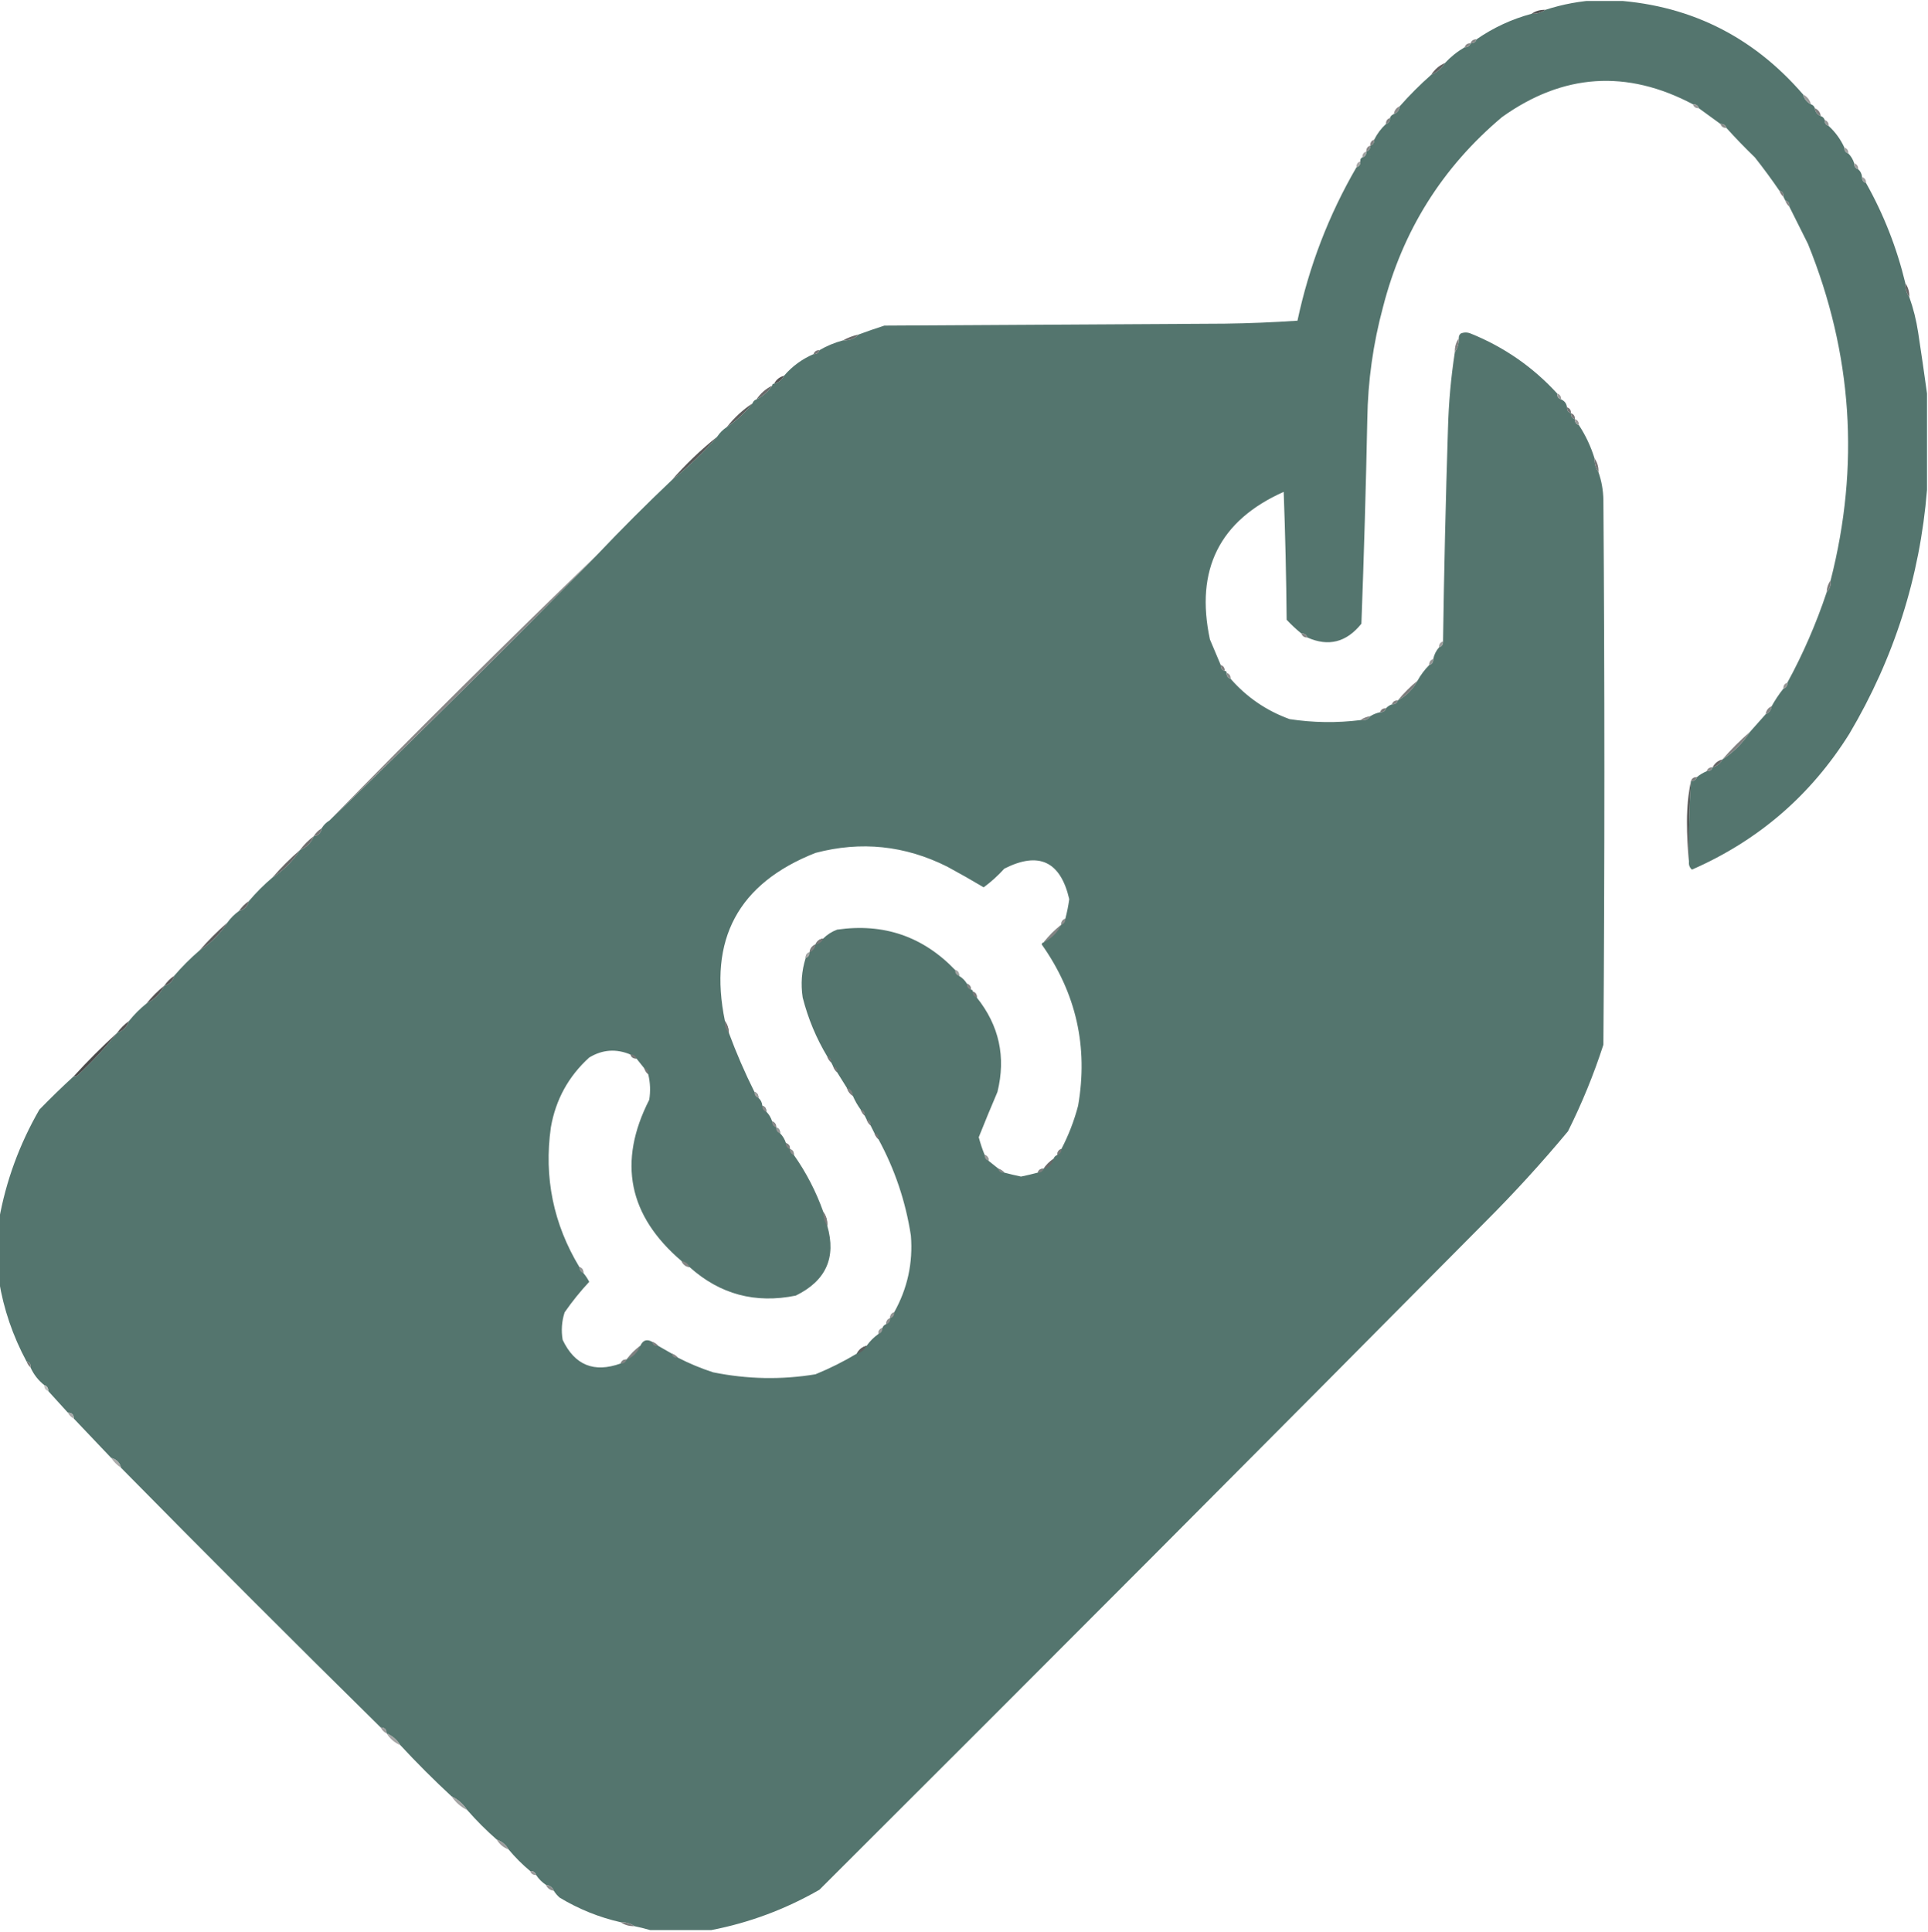 <?xml version="1.0" encoding="UTF-8"?> <svg xmlns="http://www.w3.org/2000/svg" width="980" height="982" viewBox="0 0 980 982" fill="none"> <g clip-path="url(#clip0_570_25)"> <path fill-rule="evenodd" clip-rule="evenodd" d="M812.5 0C814.167 0 815.833 0 817.5 0C857.423 1.795 890.423 17.795 916.5 48C917.08 50.249 918.413 51.915 920.5 53C921.5 53.333 922.167 54 922.5 55C922.738 56.904 923.738 58.238 925.5 59C926.5 59.333 927.167 60 927.5 61C927.427 62.527 928.094 63.527 929.5 64C932.898 67.127 935.565 70.793 937.5 75C937.427 76.527 938.094 77.527 939.5 78C940.89 79.399 941.89 81.066 942.5 83C942.427 84.527 943.094 85.527 944.5 86C945.674 87.014 946.34 88.347 946.5 90C946.427 91.527 947.094 92.527 948.5 93C957.506 109.005 964.172 126.005 968.5 144C968.41 146.652 969.076 148.985 970.5 151C972.553 156.735 974.053 162.735 975 169C976.597 179.467 978.097 189.8 979.5 200C979.5 216.333 979.5 232.667 979.5 249C975.897 293.31 962.731 334.644 940 373C920.425 404.243 893.758 427.243 860 442C858.812 440.937 858.312 439.603 858.5 438C858.185 424.254 858.519 410.588 859.5 397C861.027 397.073 862.027 396.406 862.5 395C863.965 393.763 865.632 392.763 867.5 392C869.027 392.073 870.027 391.406 870.5 390C872.749 389.42 874.415 388.087 875.5 386C881.167 382.333 885.833 377.667 889.5 372C892.195 368.974 894.862 365.974 897.5 363C899.262 362.238 900.262 360.904 900.5 359C902.255 355.82 904.255 352.82 906.5 350C907.906 349.527 908.573 348.527 908.5 347C916.521 332.274 923.188 316.941 928.5 301C930.074 299.398 930.741 297.398 930.5 295C945.413 236.707 941.58 179.707 919 124C915.82 117.64 912.653 111.307 909.5 105C909.715 103.321 909.048 102.321 907.5 102C907.167 101.333 906.833 100.667 906.5 100C906.715 98.321 906.048 97.321 904.5 97C900.551 91.211 896.384 85.544 892 80C886.963 75.131 882.13 70.131 877.5 65C877.027 63.594 876.027 62.927 874.5 63C870.81 60.301 867.143 57.635 863.5 55C863.027 53.594 862.027 52.927 860.5 53C826.811 35.201 794.478 37.367 763.5 59.5C733.116 85.069 712.949 117.235 703 156C697.96 174.653 695.293 193.653 695 213C694.301 247.691 693.301 282.358 692 317C684.42 326.485 675.253 328.818 664.5 324C664.027 322.594 663.027 321.927 661.5 322C658.87 319.872 656.37 317.539 654 315C653.801 293.303 653.301 271.636 652.5 250C619.91 264.511 607.41 289.511 615 325C616.846 329.355 618.679 333.688 620.5 338C620.427 339.527 621.094 340.527 622.5 341C623.167 341 623.5 341.333 623.5 342C623.427 343.527 624.094 344.527 625.5 345C633.741 354.408 643.741 361.241 655.5 365.5C667.477 367.332 679.477 367.499 691.5 366C693.698 366.38 695.365 365.713 696.5 364C698.05 363.059 699.716 362.393 701.5 362C703.027 362.073 704.027 361.406 704.5 360C705.29 359.099 706.29 358.432 707.5 358C709.027 358.073 710.027 357.406 710.5 356C714.833 353.667 718.167 350.333 720.5 346C722.147 343.027 724.147 340.36 726.5 338C727.906 337.527 728.573 336.527 728.5 335C728.992 332.681 729.992 330.681 731.5 329C732.906 328.527 733.573 327.527 733.5 326C734.013 289.994 734.847 253.994 736 218C736.342 204.899 737.508 191.899 739.5 179C740.924 176.985 741.59 174.652 741.5 172C741.414 171.004 741.748 170.171 742.5 169.5C744.167 168.833 745.833 168.833 747.5 169.5C764.53 176.381 779.197 186.548 791.5 200C791.427 201.527 792.094 202.527 793.5 203C795.262 203.762 796.262 205.096 796.5 207C796.427 208.527 797.094 209.527 798.5 210C798.427 211.527 799.094 212.527 800.5 213C800.427 214.527 801.094 215.527 802.5 216C805.949 221.235 808.616 226.902 810.5 233C810.41 235.652 811.076 237.985 812.5 240C814.051 244.4 814.884 249.066 815 254C815.667 346.333 815.667 438.667 815 531C810.106 546.122 804.106 560.788 797 575C783.738 590.932 769.738 606.266 755 621C642.527 734.473 529.694 847.639 416.5 960.5C399.171 970.438 380.838 977.271 361.5 981C351.167 981 340.833 981 330.5 981C327.947 980.245 325.28 979.578 322.5 979C320.485 977.576 318.152 976.91 315.5 977C304.506 974.504 294.172 970.337 284.5 964.5C283.29 963.461 282.29 962.294 281.5 961C280.738 959.238 279.404 958.238 277.5 958C275.5 956.667 273.833 955 272.5 953C272.027 951.594 271.027 950.927 269.5 951C265.5 947.667 261.833 944 258.5 940C257.089 937.586 255.089 935.919 252.5 935C247.167 930.333 242.167 925.333 237.5 920C235.431 916.927 232.764 914.594 229.5 913C220.5 904.667 211.833 896 203.5 887C201.761 884.257 199.427 882.257 196.5 881C196.5 879 195.5 878 193.5 878C149.167 834.333 105.167 790.333 61.5 746C60.833 743.333 59.167 741.667 56.5 741C50.167 734.333 43.833 727.667 37.5 721C37.5 719 36.5 718 34.5 718C31.167 714.333 27.833 710.667 24.5 707C24.573 705.473 23.906 704.473 22.5 704C19.453 701.582 17.12 698.582 15.5 695C15.715 693.321 15.048 692.321 13.5 692C6.515 679.031 1.849 665.364 -0.5 651C-0.5 640.667 -0.5 630.333 -0.5 620C3.022 600.281 9.855 581.614 20 564C25.702 558.13 31.535 552.464 37.5 547C38.239 547.131 38.906 546.964 39.5 546.5C46.761 539.744 53.428 532.578 59.5 525C62.5 524 64.5 522 65.5 519C68.167 515.667 71.167 512.667 74.5 510C78.5 508 81.5 505 83.5 501C86.167 500.333 87.833 498.667 88.5 496C92.5 491.333 96.833 487 101.5 483C107.167 479.333 111.833 474.667 115.5 469C117.167 466.667 119.167 464.667 121.5 463C124.167 462.333 125.833 460.667 126.5 458C130.167 453.667 134.167 449.667 138.5 446C144.167 442.333 148.833 437.667 152.5 432C155.833 430.667 158.167 428.333 159.5 425C161.833 424.667 163.167 423.333 163.5 421C164.5 419.333 165.833 418 167.5 417C213.451 372.716 258.784 327.716 303.5 282C315.833 269 328.5 256.333 341.5 244C349.779 237.39 357.445 230.056 364.5 222C365.833 220 367.5 218.333 369.5 217C374.44 213.73 378.773 209.73 382.5 205C382.833 204 383.5 203.333 384.5 203C387.764 201.406 390.431 199.073 392.5 196C392.5 195.333 392.833 195 393.5 195C395.749 194.42 397.415 193.087 398.5 191C402.652 186.182 407.652 182.515 413.5 180C415.027 180.073 416.027 179.406 416.5 178C420.203 175.821 424.203 174.155 428.5 173C431.716 173.155 434.383 172.155 436.5 170C440.768 168.41 445.101 166.91 449.5 165.5C507.167 165.167 564.833 164.833 622.5 164.5C634.847 164.333 647.18 163.833 659.5 163C665.398 135.288 675.398 109.288 689.5 85C690.906 84.527 691.573 83.527 691.5 82C691.328 81.008 691.662 80.342 692.5 80C693.906 79.527 694.573 78.527 694.5 77C695.906 76.527 696.573 75.527 696.5 74C697.906 73.527 698.573 72.527 698.5 71C700.016 67.967 702.016 65.3 704.5 63C705.906 62.527 706.573 61.527 706.5 60C706.833 59 707.5 58.333 708.5 58C710.262 57.238 711.262 55.904 711.5 54C716.5 48.333 721.833 43 727.5 38C730.427 36.743 732.761 34.743 734.5 32C737.429 28.864 740.762 26.197 744.5 24C746.027 24.073 747.027 23.406 747.5 22C749.027 22.073 750.027 21.406 750.5 20C759.024 14.073 768.357 9.74 778.5 7C781.152 7.09 783.485 6.424 785.5 5C794.299 2.145 803.299 0.478 812.5 0ZM541.5 467C540.094 467.473 539.427 468.473 539.5 470C536.167 472.667 533.167 475.667 530.5 479C529.957 479.06 529.624 479.393 529.5 480C547.026 504.772 553.193 532.105 548 562C545.973 569.708 543.14 577.041 539.5 584C538.094 584.473 537.427 585.473 537.5 587C536.5 587.333 535.833 588 535.5 589C533.5 590.333 531.833 592 530.5 594C528.973 593.927 527.973 594.594 527.5 596C524.703 596.741 521.87 597.407 519 598C516.13 597.407 513.297 596.741 510.5 596C509.71 595.099 508.71 594.432 507.5 594C505.833 592.667 504.167 591.333 502.5 590C502.573 588.473 501.906 587.473 500.5 587C499.308 584.092 498.308 581.092 497.5 578C500.568 570.299 503.734 562.632 507 555C511.39 537.232 507.89 521.232 496.5 507C496.573 505.473 495.906 504.473 494.5 504C494.5 503.333 494.167 503 493.5 503C493.573 501.473 492.906 500.473 491.5 500C490.5 498.333 489.167 497 487.5 496C487.573 494.473 486.906 493.473 485.5 493C469.133 475.932 449.133 469.099 425.5 472.5C422.761 473.526 420.428 475.026 418.5 477C416.596 477.238 415.262 478.238 414.5 480C412.738 480.762 411.738 482.096 411.5 484C410.094 484.473 409.427 485.473 409.5 487C407.462 493.462 406.962 500.128 408 507C410.713 517.649 414.88 527.649 420.5 537C420.932 538.21 421.599 539.21 422.5 540C422.833 540.667 423.167 541.333 423.5 542C423.932 543.21 424.599 544.21 425.5 545C427.167 547.667 428.833 550.333 430.5 553C431.026 554.73 432.026 556.064 433.5 557C434.569 559.469 435.902 561.802 437.5 564C437.932 565.21 438.599 566.21 439.5 567C439.833 567.667 440.167 568.333 440.5 569C440.932 570.21 441.599 571.21 442.5 572C443.167 573.333 443.833 574.667 444.5 576C444.932 577.21 445.599 578.21 446.5 579C454.839 594.352 460.339 610.685 463 628C464.117 641.865 461.284 654.865 454.5 667C453.094 667.473 452.427 668.473 452.5 670C451.094 670.473 450.427 671.473 450.5 673C449.5 673.333 448.833 674 448.5 675C447.094 675.473 446.427 676.473 446.5 678C444.167 679.667 442.167 681.667 440.5 684C438.251 684.58 436.585 685.913 435.5 688C428.832 692.001 421.832 695.501 414.5 698.5C397.257 701.354 379.924 701.021 362.5 697.5C356.268 695.481 350.268 692.981 344.5 690C343.71 689.099 342.71 688.432 341.5 688C339.167 686.667 336.833 685.333 334.5 684C333.71 683.099 332.71 682.432 331.5 682C328.803 680.455 326.803 681.121 325.5 684C322.833 686 320.5 688.333 318.5 691C316.973 690.927 315.973 691.594 315.5 693C301.978 697.885 292.145 693.885 286 681C285.19 676.243 285.524 671.576 287 667C290.801 661.533 294.968 656.366 299.5 651.5C298.652 649.834 297.652 648.334 296.5 647C296.573 645.473 295.906 644.473 294.5 644C281.268 622.068 276.434 598.401 280 573C282.47 558.89 288.97 547.056 299.5 537.5C306.231 533.427 313.231 532.927 320.5 536C320.973 537.406 321.973 538.073 323.5 538C324.864 539.691 326.197 541.358 327.5 543C327.932 544.21 328.599 545.21 329.5 546C330.54 550.28 330.706 554.613 330 559C313.891 590.578 319.391 617.912 346.5 641C347.262 642.762 348.596 643.762 350.5 644C365.929 657.86 383.929 662.693 404.5 658.5C419.841 650.996 425.174 639.163 420.5 623C420.59 620.348 419.924 618.015 418.5 616C414.787 605.572 409.787 595.905 403.5 587C403.573 585.473 402.906 584.473 401.5 584C401.573 582.473 400.906 581.473 399.5 581C398.89 579.066 397.89 577.399 396.5 576C396.573 574.473 395.906 573.473 394.5 573C394.573 571.473 393.906 570.473 392.5 570C391.89 568.066 390.89 566.399 389.5 565C389.573 563.473 388.906 562.473 387.5 562C387.34 560.347 386.674 559.014 385.5 558C385.573 556.473 384.906 555.473 383.5 555C378.614 545.229 374.28 535.229 370.5 525C370.405 522.714 369.738 520.714 368.5 519C359.919 477.46 375.253 448.96 414.5 433.5C437.681 427.382 460.014 429.715 481.5 440.5C487.764 443.88 493.931 447.38 500 451C503.787 448.216 507.287 445.049 510.5 441.5C528.045 432.605 539.045 437.772 543.5 457C543.036 460.387 542.369 463.72 541.5 467Z" fill="#54756E"></path> <path fill-rule="evenodd" clip-rule="evenodd" d="M785.5 5C783.485 6.424 781.152 7.091 778.5 7C780.515 5.576 782.848 4.91 785.5 5Z" fill="#545454"></path> <path fill-rule="evenodd" clip-rule="evenodd" d="M750.5 19.998C750.027 21.404 749.027 22.071 747.5 21.998C747.973 20.591 748.973 19.925 750.5 19.998Z" fill="#878787"></path> <path fill-rule="evenodd" clip-rule="evenodd" d="M747.5 21.998C747.027 23.404 746.027 24.071 744.5 23.998C744.973 22.591 745.973 21.925 747.5 21.998Z" fill="#898989"></path> <path fill-rule="evenodd" clip-rule="evenodd" d="M734.5 32C732.761 34.743 730.427 36.743 727.5 38C729.239 35.257 731.573 33.257 734.5 32Z" fill="#616161"></path> <path fill-rule="evenodd" clip-rule="evenodd" d="M916.5 48C918.587 49.085 919.92 50.751 920.5 53C918.413 51.915 917.08 50.249 916.5 48Z" fill="#9B9B9B"></path> <path fill-rule="evenodd" clip-rule="evenodd" d="M860.5 52.998C862.027 52.925 863.027 53.591 863.5 54.998C861.973 55.071 860.973 54.404 860.5 52.998Z" fill="#9A9A9A"></path> <path fill-rule="evenodd" clip-rule="evenodd" d="M711.5 54C711.262 55.904 710.262 57.238 708.5 58C708.738 56.096 709.738 54.762 711.5 54Z" fill="#898989"></path> <path fill-rule="evenodd" clip-rule="evenodd" d="M922.5 55C924.262 55.762 925.262 57.096 925.5 59C923.738 58.238 922.738 56.904 922.5 55Z" fill="#7F7F7F"></path> <path fill-rule="evenodd" clip-rule="evenodd" d="M706.501 60C706.574 61.527 705.907 62.527 704.501 63C704.428 61.473 705.095 60.473 706.501 60Z" fill="#7E7E7E"></path> <path fill-rule="evenodd" clip-rule="evenodd" d="M874.5 62.998C876.027 62.925 877.027 63.591 877.5 64.998C875.973 65.071 874.973 64.404 874.5 62.998Z" fill="#8D8D8D"></path> <path fill-rule="evenodd" clip-rule="evenodd" d="M927.501 61C928.907 61.473 929.574 62.473 929.501 64C928.095 63.527 927.428 62.527 927.501 61Z" fill="#979797"></path> <path fill-rule="evenodd" clip-rule="evenodd" d="M698.501 71C698.574 72.527 697.907 73.527 696.501 74C696.428 72.473 697.095 71.473 698.501 71Z" fill="#808080"></path> <path fill-rule="evenodd" clip-rule="evenodd" d="M696.501 74C696.574 75.527 695.907 76.527 694.501 77C694.428 75.473 695.095 74.473 696.501 74Z" fill="#868686"></path> <path fill-rule="evenodd" clip-rule="evenodd" d="M937.501 75C938.907 75.473 939.574 76.473 939.501 78C938.095 77.527 937.428 76.527 937.501 75Z" fill="#A0A0A0"></path> <path fill-rule="evenodd" clip-rule="evenodd" d="M694.501 77C694.574 78.527 693.907 79.527 692.501 80C692.428 78.473 693.095 77.473 694.501 77Z" fill="#A2A2A2"></path> <path fill-rule="evenodd" clip-rule="evenodd" d="M691.501 82C691.574 83.527 690.907 84.527 689.501 85C689.428 83.473 690.095 82.473 691.501 82Z" fill="#A4A4A4"></path> <path fill-rule="evenodd" clip-rule="evenodd" d="M942.501 83C943.907 83.473 944.574 84.473 944.501 86C943.095 85.527 942.428 84.527 942.501 83Z" fill="#9D9D9D"></path> <path fill-rule="evenodd" clip-rule="evenodd" d="M946.501 90C947.907 90.473 948.574 91.473 948.501 93C947.095 92.527 946.428 91.527 946.501 90Z" fill="#9F9F9F"></path> <path fill-rule="evenodd" clip-rule="evenodd" d="M904.5 97C906.048 97.321 906.715 98.321 906.5 100C905.599 99.21 904.932 98.21 904.5 97Z" fill="#7A7A7A"></path> <path fill-rule="evenodd" clip-rule="evenodd" d="M907.5 102C909.048 102.321 909.715 103.321 909.5 105C908.599 104.21 907.932 103.21 907.5 102Z" fill="#838383"></path> <path fill-rule="evenodd" clip-rule="evenodd" d="M968.5 144C969.924 146.015 970.59 148.348 970.5 151C969.076 148.985 968.41 146.652 968.5 144Z" fill="#656565"></path> <path fill-rule="evenodd" clip-rule="evenodd" d="M436.5 170C434.383 172.155 431.716 173.155 428.5 173C430.936 171.629 433.603 170.629 436.5 170Z" fill="#686868"></path> <path fill-rule="evenodd" clip-rule="evenodd" d="M741.5 172C741.59 174.652 740.924 176.985 739.5 179C739.41 176.348 740.076 174.015 741.5 172Z" fill="#7F7F7F"></path> <path fill-rule="evenodd" clip-rule="evenodd" d="M416.5 177.998C416.027 179.404 415.027 180.071 413.5 179.998C413.973 178.592 414.973 177.925 416.5 177.998Z" fill="#777777"></path> <path fill-rule="evenodd" clip-rule="evenodd" d="M398.5 191C397.415 193.087 395.749 194.42 393.5 195C394.585 192.913 396.251 191.58 398.5 191Z" fill="#545454"></path> <path fill-rule="evenodd" clip-rule="evenodd" d="M392.5 196C390.431 199.073 387.764 201.406 384.5 203C386.569 199.927 389.236 197.594 392.5 196Z" fill="#696969"></path> <path fill-rule="evenodd" clip-rule="evenodd" d="M791.501 200C792.907 200.473 793.574 201.473 793.501 203C792.095 202.527 791.428 201.527 791.501 200Z" fill="#9C9C9C"></path> <path fill-rule="evenodd" clip-rule="evenodd" d="M796.501 207C797.907 207.473 798.574 208.473 798.501 210C797.095 209.527 796.428 208.527 796.501 207Z" fill="#767676"></path> <path fill-rule="evenodd" clip-rule="evenodd" d="M382.5 205C378.773 209.73 374.44 213.73 369.5 217C373.227 212.27 377.56 208.27 382.5 205Z" fill="#5D5D5D"></path> <path fill-rule="evenodd" clip-rule="evenodd" d="M798.501 210C799.907 210.473 800.574 211.473 800.501 213C799.095 212.527 798.428 211.527 798.501 210Z" fill="#777777"></path> <path fill-rule="evenodd" clip-rule="evenodd" d="M800.501 213C801.907 213.473 802.574 214.473 802.501 216C801.095 215.527 800.428 214.527 800.501 213Z" fill="#989898"></path> <path fill-rule="evenodd" clip-rule="evenodd" d="M810.5 233C811.924 235.015 812.59 237.348 812.5 240C811.076 237.985 810.41 235.652 810.5 233Z" fill="#737373"></path> <path fill-rule="evenodd" clip-rule="evenodd" d="M364.5 222C357.445 230.056 349.779 237.39 341.5 244C348.555 235.944 356.221 228.61 364.5 222Z" fill="#585858"></path> <path fill-rule="evenodd" clip-rule="evenodd" d="M930.5 295C930.741 297.398 930.074 299.398 928.5 301C928.595 298.714 929.262 296.714 930.5 295Z" fill="#787878"></path> <path fill-rule="evenodd" clip-rule="evenodd" d="M661.5 321.998C663.027 321.925 664.027 322.592 664.5 323.998C662.973 324.071 661.973 323.404 661.5 321.998Z" fill="#858585"></path> <path fill-rule="evenodd" clip-rule="evenodd" d="M733.501 326C733.574 327.527 732.907 328.527 731.501 329C731.428 327.473 732.095 326.473 733.501 326Z" fill="#9C9C9C"></path> <path fill-rule="evenodd" clip-rule="evenodd" d="M303.5 282C258.784 327.716 213.451 372.716 167.5 417C212.216 371.284 257.549 326.284 303.5 282Z" fill="#868686"></path> <path fill-rule="evenodd" clip-rule="evenodd" d="M728.501 335C728.574 336.527 727.907 337.527 726.501 338C726.428 336.473 727.095 335.473 728.501 335Z" fill="#949494"></path> <path fill-rule="evenodd" clip-rule="evenodd" d="M620.501 338C621.907 338.473 622.574 339.473 622.501 341C621.095 340.527 620.428 339.527 620.501 338Z" fill="#7C7C7C"></path> <path fill-rule="evenodd" clip-rule="evenodd" d="M623.501 342C624.907 342.473 625.574 343.473 625.501 345C624.095 344.527 623.428 343.527 623.501 342Z" fill="#8C8C8C"></path> <path fill-rule="evenodd" clip-rule="evenodd" d="M720.5 346C718.167 350.333 714.833 353.667 710.5 356C713.5 352.333 716.833 349 720.5 346Z" fill="#7A7A7A"></path> <path fill-rule="evenodd" clip-rule="evenodd" d="M908.501 347C908.574 348.527 907.907 349.527 906.501 350C906.428 348.473 907.095 347.473 908.501 347Z" fill="#959595"></path> <path fill-rule="evenodd" clip-rule="evenodd" d="M710.5 355.998C710.027 357.404 709.027 358.071 707.5 357.998C707.973 356.592 708.973 355.925 710.5 355.998Z" fill="#818181"></path> <path fill-rule="evenodd" clip-rule="evenodd" d="M704.5 359.998C704.027 361.404 703.027 362.071 701.5 361.998C701.973 360.592 702.973 359.925 704.5 359.998Z" fill="#797979"></path> <path fill-rule="evenodd" clip-rule="evenodd" d="M900.5 359C900.262 360.904 899.262 362.238 897.5 363C897.738 361.096 898.738 359.762 900.5 359Z" fill="#828282"></path> <path fill-rule="evenodd" clip-rule="evenodd" d="M696.5 364C695.365 365.713 693.698 366.38 691.5 366C692.93 364.963 694.597 364.296 696.5 364Z" fill="#828282"></path> <path fill-rule="evenodd" clip-rule="evenodd" d="M889.5 372C885.833 377.667 881.167 382.333 875.5 386C879.833 381 884.5 376.333 889.5 372Z" fill="#808080"></path> <path fill-rule="evenodd" clip-rule="evenodd" d="M875.5 386C874.415 388.087 872.749 389.42 870.5 390C871.585 387.913 873.251 386.58 875.5 386Z" fill="#676767"></path> <path fill-rule="evenodd" clip-rule="evenodd" d="M870.5 389.998C870.027 391.404 869.027 392.071 867.5 391.998C867.973 390.592 868.973 389.925 870.5 389.998Z" fill="#898989"></path> <path fill-rule="evenodd" clip-rule="evenodd" d="M862.5 394.998C862.027 396.404 861.027 397.071 859.5 396.998C859.973 395.592 860.973 394.925 862.5 394.998Z" fill="#7A7A7A"></path> <path fill-rule="evenodd" clip-rule="evenodd" d="M859.5 397C858.519 410.588 858.185 424.254 858.5 438C857.834 431.342 857.5 424.508 857.5 417.5C857.503 410.299 858.17 403.466 859.5 397Z" fill="#525252"></path> <path fill-rule="evenodd" clip-rule="evenodd" d="M163.5 421C163.167 423.333 161.833 424.667 159.5 425C160.5 423.333 161.833 422 163.5 421Z" fill="#767676"></path> <path fill-rule="evenodd" clip-rule="evenodd" d="M159.5 425C158.167 428.333 155.833 430.667 152.5 432C154.5 429.333 156.833 427 159.5 425Z" fill="#6E6E6E"></path> <path fill-rule="evenodd" clip-rule="evenodd" d="M152.5 432C148.833 437.667 144.167 442.333 138.5 446C142.833 441 147.5 436.333 152.5 432Z" fill="#686868"></path> <path fill-rule="evenodd" clip-rule="evenodd" d="M126.5 458C125.833 460.667 124.167 462.333 121.5 463C122.833 461 124.5 459.333 126.5 458Z" fill="#666666"></path> <path fill-rule="evenodd" clip-rule="evenodd" d="M541.501 467C541.574 468.527 540.907 469.527 539.501 470C539.428 468.473 540.095 467.473 541.501 467Z" fill="#8B8B8B"></path> <path fill-rule="evenodd" clip-rule="evenodd" d="M539.5 470C537.5 474 534.5 477 530.5 479C533.167 475.667 536.167 472.667 539.5 470Z" fill="#838383"></path> <path fill-rule="evenodd" clip-rule="evenodd" d="M115.5 469C111.833 474.667 107.167 479.333 101.5 483C105.833 478 110.5 473.333 115.5 469Z" fill="#5D5D5D"></path> <path fill-rule="evenodd" clip-rule="evenodd" d="M418.5 477C417.738 478.762 416.404 479.762 414.5 480C415.262 478.238 416.596 477.238 418.5 477Z" fill="#7A7A7A"></path> <path fill-rule="evenodd" clip-rule="evenodd" d="M414.5 480C414.262 481.904 413.262 483.238 411.5 484C411.738 482.096 412.738 480.762 414.5 480Z" fill="#808080"></path> <path fill-rule="evenodd" clip-rule="evenodd" d="M411.501 484C411.574 485.527 410.907 486.527 409.501 487C409.428 485.473 410.095 484.473 411.501 484Z" fill="#A8A8A8"></path> <path fill-rule="evenodd" clip-rule="evenodd" d="M485.501 493C486.907 493.473 487.574 494.473 487.501 496C486.095 495.527 485.428 494.527 485.501 493Z" fill="#A3A3A3"></path> <path fill-rule="evenodd" clip-rule="evenodd" d="M88.5 496C87.833 498.667 86.167 500.333 83.5 501C84.833 499 86.5 497.333 88.5 496Z" fill="#5A5A5A"></path> <path fill-rule="evenodd" clip-rule="evenodd" d="M491.501 500C492.907 500.473 493.574 501.473 493.501 503C492.095 502.527 491.428 501.527 491.501 500Z" fill="#848484"></path> <path fill-rule="evenodd" clip-rule="evenodd" d="M494.501 504C495.907 504.473 496.574 505.473 496.501 507C495.095 506.527 494.428 505.527 494.501 504Z" fill="#7A7A7A"></path> <path fill-rule="evenodd" clip-rule="evenodd" d="M83.5 501C81.5 505 78.5 508 74.5 510C77.167 506.667 80.167 503.667 83.5 501Z" fill="#555555"></path> <path fill-rule="evenodd" clip-rule="evenodd" d="M368.501 519C369.739 520.714 370.406 522.714 370.501 525C368.927 523.398 368.26 521.398 368.501 519Z" fill="#767676"></path> <path fill-rule="evenodd" clip-rule="evenodd" d="M65.5 519C64.5 522 62.5 524 59.5 525C61.167 522.667 63.167 520.667 65.5 519Z" fill="#545454"></path> <path fill-rule="evenodd" clip-rule="evenodd" d="M320.5 535.998C322.027 535.925 323.027 536.592 323.5 537.998C321.973 538.071 320.973 537.404 320.5 535.998Z" fill="#787878"></path> <path fill-rule="evenodd" clip-rule="evenodd" d="M420.5 537C422.048 537.321 422.715 538.321 422.5 540C421.599 539.21 420.932 538.21 420.5 537Z" fill="#777777"></path> <path fill-rule="evenodd" clip-rule="evenodd" d="M423.5 542C425.048 542.321 425.715 543.321 425.5 545C424.599 544.21 423.932 543.21 423.5 542Z" fill="#777777"></path> <path fill-rule="evenodd" clip-rule="evenodd" d="M59.5 525C53.428 532.578 46.761 539.744 39.5 546.5C38.906 546.964 38.239 547.131 37.5 547C44.5 539.333 51.833 532 59.5 525Z" fill="#4B4B4B"></path> <path fill-rule="evenodd" clip-rule="evenodd" d="M327.5 543C329.048 543.321 329.715 544.321 329.5 546C328.599 545.21 327.932 544.21 327.5 543Z" fill="#767676"></path> <path fill-rule="evenodd" clip-rule="evenodd" d="M430.5 553C432.446 553.535 433.446 554.868 433.5 557C432.026 556.064 431.026 554.73 430.5 553Z" fill="#808080"></path> <path fill-rule="evenodd" clip-rule="evenodd" d="M383.501 555C384.907 555.473 385.574 556.473 385.501 558C384.095 557.527 383.428 556.527 383.501 555Z" fill="#9F9F9F"></path> <path fill-rule="evenodd" clip-rule="evenodd" d="M387.501 562C388.907 562.473 389.574 563.473 389.501 565C388.095 564.527 387.428 563.527 387.501 562Z" fill="#8B8B8B"></path> <path fill-rule="evenodd" clip-rule="evenodd" d="M437.5 564C439.048 564.321 439.715 565.321 439.5 567C438.599 566.21 437.932 565.21 437.5 564Z" fill="#828282"></path> <path fill-rule="evenodd" clip-rule="evenodd" d="M440.5 569C442.048 569.321 442.715 570.321 442.5 572C441.599 571.21 440.932 570.21 440.5 569Z" fill="#808080"></path> <path fill-rule="evenodd" clip-rule="evenodd" d="M392.501 570C393.907 570.473 394.574 571.473 394.501 573C393.095 572.527 392.428 571.527 392.501 570Z" fill="#898989"></path> <path fill-rule="evenodd" clip-rule="evenodd" d="M394.501 573C395.907 573.473 396.574 574.473 396.501 576C395.095 575.527 394.428 574.527 394.501 573Z" fill="#989898"></path> <path fill-rule="evenodd" clip-rule="evenodd" d="M444.5 576C446.048 576.321 446.715 577.321 446.5 579C445.599 578.21 444.932 577.21 444.5 576Z" fill="#767676"></path> <path fill-rule="evenodd" clip-rule="evenodd" d="M399.501 581C400.907 581.473 401.574 582.473 401.501 584C400.095 583.527 399.428 582.527 399.501 581Z" fill="#7F7F7F"></path> <path fill-rule="evenodd" clip-rule="evenodd" d="M401.501 584C402.907 584.473 403.574 585.473 403.501 587C402.095 586.527 401.428 585.527 401.501 584Z" fill="#8F8F8F"></path> <path fill-rule="evenodd" clip-rule="evenodd" d="M539.501 584C539.574 585.527 538.907 586.527 537.501 587C537.428 585.473 538.095 584.473 539.501 584Z" fill="#787878"></path> <path fill-rule="evenodd" clip-rule="evenodd" d="M500.501 587C501.907 587.473 502.574 588.473 502.501 590C501.095 589.527 500.428 588.527 500.501 587Z" fill="#9B9B9B"></path> <path fill-rule="evenodd" clip-rule="evenodd" d="M535.5 589C534.833 591.667 533.167 593.333 530.5 594C531.833 592 533.5 590.333 535.5 589Z" fill="#686868"></path> <path fill-rule="evenodd" clip-rule="evenodd" d="M507.5 594C508.71 594.432 509.71 595.099 510.5 596C508.821 596.215 507.821 595.548 507.5 594Z" fill="#888888"></path> <path fill-rule="evenodd" clip-rule="evenodd" d="M530.5 593.998C530.027 595.404 529.027 596.071 527.5 595.998C527.973 594.592 528.973 593.925 530.5 593.998Z" fill="#7F7F7F"></path> <path fill-rule="evenodd" clip-rule="evenodd" d="M418.5 616C419.924 618.015 420.59 620.348 420.5 623C419.076 620.985 418.41 618.652 418.5 616Z" fill="#797979"></path> <path fill-rule="evenodd" clip-rule="evenodd" d="M346.5 641C348.404 641.238 349.738 642.238 350.5 644C348.596 643.762 347.262 642.762 346.5 641Z" fill="#858585"></path> <path fill-rule="evenodd" clip-rule="evenodd" d="M294.501 644C295.907 644.473 296.574 645.473 296.501 647C295.095 646.527 294.428 645.527 294.501 644Z" fill="#959595"></path> <path fill-rule="evenodd" clip-rule="evenodd" d="M454.501 667C454.574 668.527 453.907 669.527 452.501 670C452.428 668.473 453.095 667.473 454.501 667Z" fill="#969696"></path> <path fill-rule="evenodd" clip-rule="evenodd" d="M452.501 670C452.574 671.527 451.907 672.527 450.501 673C450.428 671.473 451.095 670.473 452.501 670Z" fill="#8F8F8F"></path> <path fill-rule="evenodd" clip-rule="evenodd" d="M448.501 675C448.574 676.527 447.907 677.527 446.501 678C446.428 676.473 447.095 675.473 448.501 675Z" fill="#9C9C9C"></path> <path fill-rule="evenodd" clip-rule="evenodd" d="M331.5 682C332.71 682.432 333.71 683.099 334.5 684C332.821 684.215 331.821 683.548 331.5 682Z" fill="#838383"></path> <path fill-rule="evenodd" clip-rule="evenodd" d="M440.5 684C439.415 686.087 437.749 687.42 435.5 688C436.585 685.913 438.251 684.58 440.5 684Z" fill="#606060"></path> <path fill-rule="evenodd" clip-rule="evenodd" d="M325.5 684C324.167 687.333 321.833 689.667 318.5 691C320.5 688.333 322.833 686 325.5 684Z" fill="#808080"></path> <path fill-rule="evenodd" clip-rule="evenodd" d="M341.5 688C342.71 688.432 343.71 689.099 344.5 690C342.821 690.215 341.821 689.548 341.5 688Z" fill="#858585"></path> <path fill-rule="evenodd" clip-rule="evenodd" d="M13.5 692C15.048 692.321 15.715 693.321 15.5 695C14.599 694.21 13.932 693.21 13.5 692Z" fill="#7A7A7A"></path> <path fill-rule="evenodd" clip-rule="evenodd" d="M318.5 690.998C318.027 692.404 317.027 693.071 315.5 692.998C315.973 691.592 316.973 690.925 318.5 690.998Z" fill="#848484"></path> <path fill-rule="evenodd" clip-rule="evenodd" d="M22.502 704C23.908 704.473 24.575 705.473 24.502 707C23.095 706.527 22.428 705.527 22.502 704Z" fill="#C2C2C2"></path> <path fill-rule="evenodd" clip-rule="evenodd" d="M34.5 718C36.5 718 37.5 719 37.5 721C36.167 720.333 35.167 719.333 34.5 718Z" fill="#A9A9A9"></path> <path fill-rule="evenodd" clip-rule="evenodd" d="M56.5 741C59.167 741.667 60.833 743.333 61.5 746C59.5 744.667 57.833 743 56.5 741Z" fill="#ABABAB"></path> <path fill-rule="evenodd" clip-rule="evenodd" d="M193.5 878C195.5 878 196.5 879 196.5 881C195.167 880.333 194.167 879.333 193.5 878Z" fill="#9A9A9A"></path> <path fill-rule="evenodd" clip-rule="evenodd" d="M196.5 881C199.427 882.257 201.761 884.257 203.5 887C200.573 885.743 198.239 883.743 196.5 881Z" fill="#A5A5A5"></path> <path fill-rule="evenodd" clip-rule="evenodd" d="M229.5 913C232.764 914.594 235.431 916.927 237.5 920C234.236 918.406 231.569 916.073 229.5 913Z" fill="#A4A4A4"></path> <path fill-rule="evenodd" clip-rule="evenodd" d="M252.5 935C255.089 935.919 257.089 937.586 258.5 940C255.911 939.081 253.911 937.414 252.5 935Z" fill="#9B9B9B"></path> <path fill-rule="evenodd" clip-rule="evenodd" d="M269.5 950.998C271.027 950.925 272.027 951.592 272.5 952.998C270.973 953.071 269.973 952.404 269.5 950.998Z" fill="#9C9C9C"></path> <path fill-rule="evenodd" clip-rule="evenodd" d="M277.5 958C279.404 958.238 280.738 959.238 281.5 961C279.596 960.762 278.262 959.762 277.5 958Z" fill="#919191"></path> <path fill-rule="evenodd" clip-rule="evenodd" d="M315.5 977C318.152 976.91 320.485 977.576 322.5 979C319.848 979.09 317.515 978.424 315.5 977Z" fill="#7D7D7D"></path> </g> <defs> <clipPath id="clip0_570_25"> <rect width="980" height="981" fill="white" transform="translate(0 0.5)"></rect> </clipPath> </defs> </svg> 